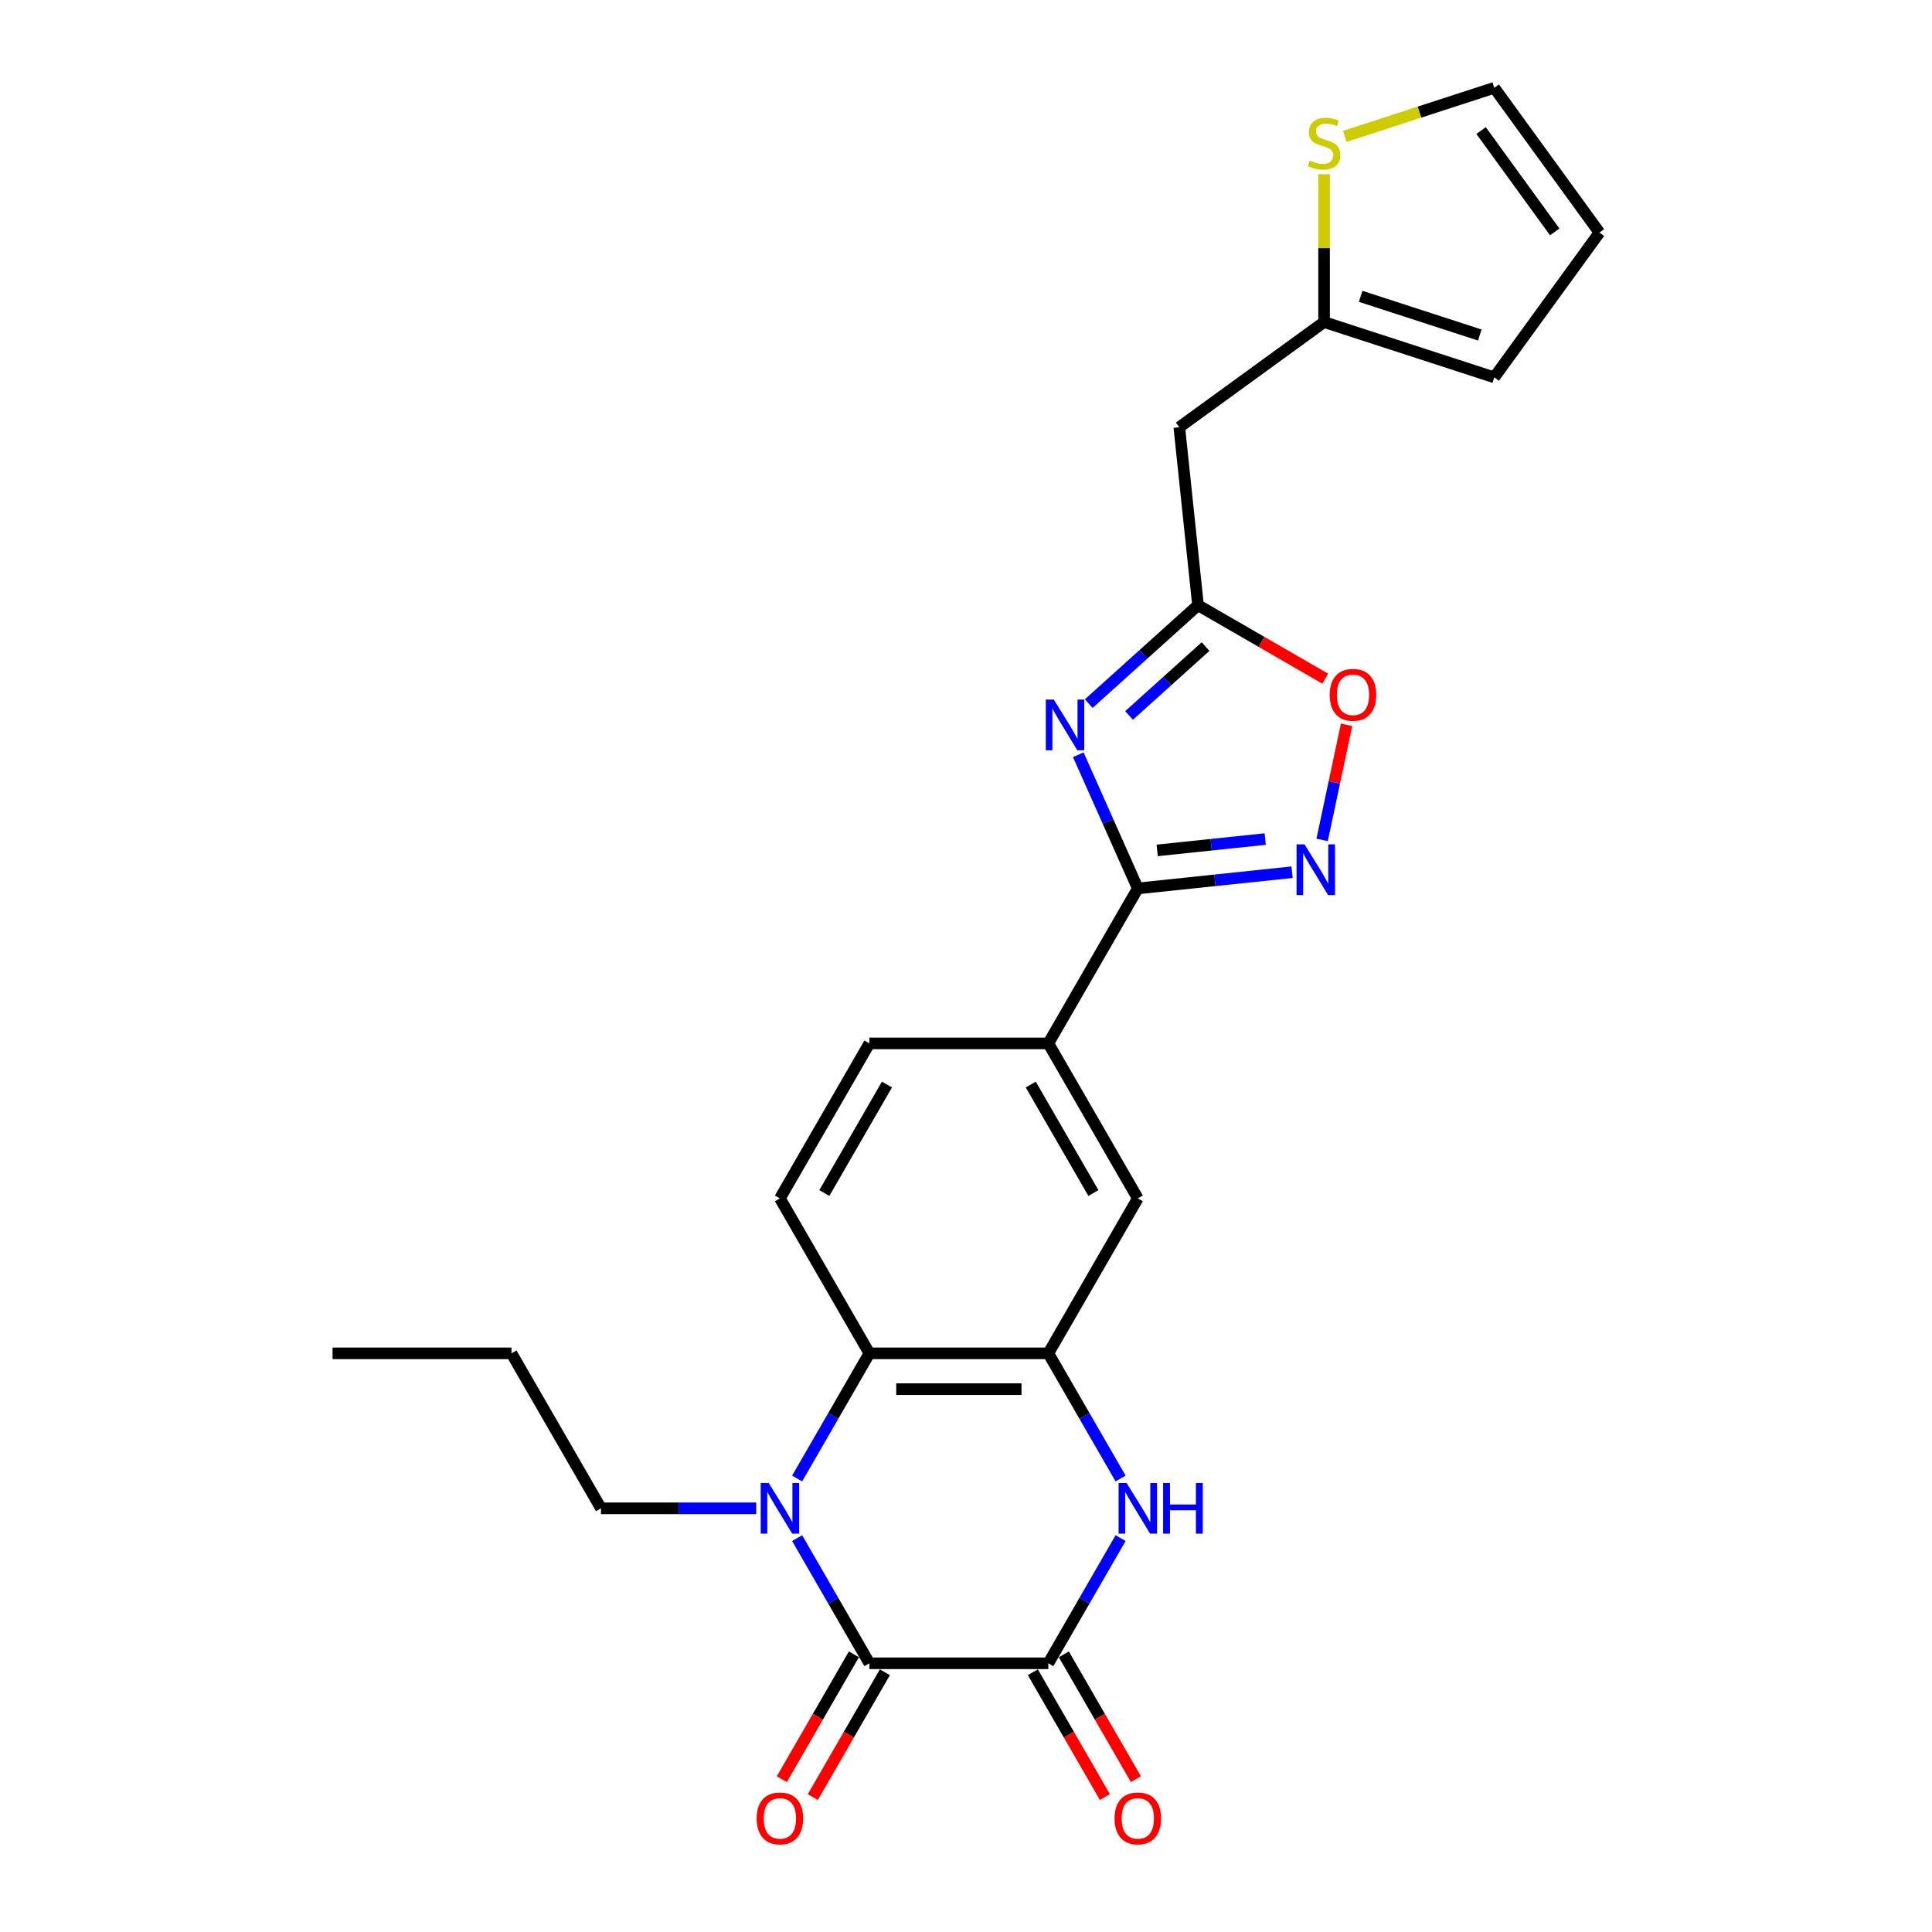 <?xml version='1.0' encoding='iso-8859-1'?>
<svg version='1.1' baseProfile='full'
              xmlns='http://www.w3.org/2000/svg'
                      xmlns:rdkit='http://www.rdkit.org/xml'
                      xmlns:xlink='http://www.w3.org/1999/xlink'
                  xml:space='preserve'
width='1000px' height='1000px' viewBox='0 0 1000 1000'>
<!-- END OF HEADER -->
<rect style='opacity:1.0;fill:#FFFFFF;stroke:none' width='1000' height='1000' x='0' y='0'> </rect>
<path class='bond-0' d='M 412.594,796.134 L 431.295,828.525' style='fill:none;fill-rule:evenodd;stroke:#0000FF;stroke-width:6px;stroke-linecap:butt;stroke-linejoin:miter;stroke-opacity:1' />
<path class='bond-0' d='M 431.295,828.525 L 449.996,860.917' style='fill:none;fill-rule:evenodd;stroke:#000000;stroke-width:6px;stroke-linecap:butt;stroke-linejoin:miter;stroke-opacity:1' />
<path class='bond-7' d='M 412.594,765.272 L 431.295,732.881' style='fill:none;fill-rule:evenodd;stroke:#0000FF;stroke-width:6px;stroke-linecap:butt;stroke-linejoin:miter;stroke-opacity:1' />
<path class='bond-7' d='M 431.295,732.881 L 449.996,700.489' style='fill:none;fill-rule:evenodd;stroke:#000000;stroke-width:6px;stroke-linecap:butt;stroke-linejoin:miter;stroke-opacity:1' />
<path class='bond-22' d='M 391.421,780.703 L 351.242,780.703' style='fill:none;fill-rule:evenodd;stroke:#0000FF;stroke-width:6px;stroke-linecap:butt;stroke-linejoin:miter;stroke-opacity:1' />
<path class='bond-22' d='M 351.242,780.703 L 311.062,780.703' style='fill:none;fill-rule:evenodd;stroke:#000000;stroke-width:6px;stroke-linecap:butt;stroke-linejoin:miter;stroke-opacity:1' />
<path class='bond-2' d='M 449.996,860.917 L 542.619,860.917' style='fill:none;fill-rule:evenodd;stroke:#000000;stroke-width:6px;stroke-linecap:butt;stroke-linejoin:miter;stroke-opacity:1' />
<path class='bond-16' d='M 441.974,856.285 L 423.316,888.603' style='fill:none;fill-rule:evenodd;stroke:#000000;stroke-width:6px;stroke-linecap:butt;stroke-linejoin:miter;stroke-opacity:1' />
<path class='bond-16' d='M 423.316,888.603 L 404.658,920.92' style='fill:none;fill-rule:evenodd;stroke:#FF0000;stroke-width:6px;stroke-linecap:butt;stroke-linejoin:miter;stroke-opacity:1' />
<path class='bond-16' d='M 458.017,865.548 L 439.359,897.865' style='fill:none;fill-rule:evenodd;stroke:#000000;stroke-width:6px;stroke-linecap:butt;stroke-linejoin:miter;stroke-opacity:1' />
<path class='bond-16' d='M 439.359,897.865 L 420.7,930.182' style='fill:none;fill-rule:evenodd;stroke:#FF0000;stroke-width:6px;stroke-linecap:butt;stroke-linejoin:miter;stroke-opacity:1' />
<path class='bond-1' d='M 558.127,390.664 L 573.529,425.256' style='fill:none;fill-rule:evenodd;stroke:#0000FF;stroke-width:6px;stroke-linecap:butt;stroke-linejoin:miter;stroke-opacity:1' />
<path class='bond-1' d='M 573.529,425.256 L 588.93,459.849' style='fill:none;fill-rule:evenodd;stroke:#000000;stroke-width:6px;stroke-linecap:butt;stroke-linejoin:miter;stroke-opacity:1' />
<path class='bond-8' d='M 563.52,364.192 L 591.805,338.724' style='fill:none;fill-rule:evenodd;stroke:#0000FF;stroke-width:6px;stroke-linecap:butt;stroke-linejoin:miter;stroke-opacity:1' />
<path class='bond-8' d='M 591.805,338.724 L 620.089,313.257' style='fill:none;fill-rule:evenodd;stroke:#000000;stroke-width:6px;stroke-linecap:butt;stroke-linejoin:miter;stroke-opacity:1' />
<path class='bond-8' d='M 584.401,370.318 L 604.2,352.491' style='fill:none;fill-rule:evenodd;stroke:#0000FF;stroke-width:6px;stroke-linecap:butt;stroke-linejoin:miter;stroke-opacity:1' />
<path class='bond-8' d='M 604.2,352.491 L 623.999,334.663' style='fill:none;fill-rule:evenodd;stroke:#000000;stroke-width:6px;stroke-linecap:butt;stroke-linejoin:miter;stroke-opacity:1' />
<path class='bond-17' d='M 534.597,865.548 L 553.256,897.865' style='fill:none;fill-rule:evenodd;stroke:#000000;stroke-width:6px;stroke-linecap:butt;stroke-linejoin:miter;stroke-opacity:1' />
<path class='bond-17' d='M 553.256,897.865 L 571.914,930.182' style='fill:none;fill-rule:evenodd;stroke:#FF0000;stroke-width:6px;stroke-linecap:butt;stroke-linejoin:miter;stroke-opacity:1' />
<path class='bond-17' d='M 550.64,856.285 L 569.298,888.603' style='fill:none;fill-rule:evenodd;stroke:#000000;stroke-width:6px;stroke-linecap:butt;stroke-linejoin:miter;stroke-opacity:1' />
<path class='bond-17' d='M 569.298,888.603 L 587.957,920.92' style='fill:none;fill-rule:evenodd;stroke:#FF0000;stroke-width:6px;stroke-linecap:butt;stroke-linejoin:miter;stroke-opacity:1' />
<path class='bond-26' d='M 542.619,860.917 L 561.32,828.525' style='fill:none;fill-rule:evenodd;stroke:#000000;stroke-width:6px;stroke-linecap:butt;stroke-linejoin:miter;stroke-opacity:1' />
<path class='bond-26' d='M 561.32,828.525 L 580.021,796.134' style='fill:none;fill-rule:evenodd;stroke:#0000FF;stroke-width:6px;stroke-linecap:butt;stroke-linejoin:miter;stroke-opacity:1' />
<path class='bond-3' d='M 588.93,459.849 L 542.619,540.062' style='fill:none;fill-rule:evenodd;stroke:#000000;stroke-width:6px;stroke-linecap:butt;stroke-linejoin:miter;stroke-opacity:1' />
<path class='bond-6' d='M 588.93,459.849 L 628.856,455.652' style='fill:none;fill-rule:evenodd;stroke:#000000;stroke-width:6px;stroke-linecap:butt;stroke-linejoin:miter;stroke-opacity:1' />
<path class='bond-6' d='M 628.856,455.652 L 668.782,451.456' style='fill:none;fill-rule:evenodd;stroke:#0000FF;stroke-width:6px;stroke-linecap:butt;stroke-linejoin:miter;stroke-opacity:1' />
<path class='bond-6' d='M 598.971,440.167 L 626.92,437.229' style='fill:none;fill-rule:evenodd;stroke:#000000;stroke-width:6px;stroke-linecap:butt;stroke-linejoin:miter;stroke-opacity:1' />
<path class='bond-6' d='M 626.92,437.229 L 654.868,434.292' style='fill:none;fill-rule:evenodd;stroke:#0000FF;stroke-width:6px;stroke-linecap:butt;stroke-linejoin:miter;stroke-opacity:1' />
<path class='bond-4' d='M 580.021,765.272 L 561.32,732.881' style='fill:none;fill-rule:evenodd;stroke:#0000FF;stroke-width:6px;stroke-linecap:butt;stroke-linejoin:miter;stroke-opacity:1' />
<path class='bond-4' d='M 561.32,732.881 L 542.619,700.489' style='fill:none;fill-rule:evenodd;stroke:#000000;stroke-width:6px;stroke-linecap:butt;stroke-linejoin:miter;stroke-opacity:1' />
<path class='bond-5' d='M 542.619,700.489 L 449.996,700.489' style='fill:none;fill-rule:evenodd;stroke:#000000;stroke-width:6px;stroke-linecap:butt;stroke-linejoin:miter;stroke-opacity:1' />
<path class='bond-5' d='M 528.725,719.014 L 463.889,719.014' style='fill:none;fill-rule:evenodd;stroke:#000000;stroke-width:6px;stroke-linecap:butt;stroke-linejoin:miter;stroke-opacity:1' />
<path class='bond-12' d='M 542.619,700.489 L 588.93,620.276' style='fill:none;fill-rule:evenodd;stroke:#000000;stroke-width:6px;stroke-linecap:butt;stroke-linejoin:miter;stroke-opacity:1' />
<path class='bond-9' d='M 684.325,434.736 L 690.657,404.948' style='fill:none;fill-rule:evenodd;stroke:#0000FF;stroke-width:6px;stroke-linecap:butt;stroke-linejoin:miter;stroke-opacity:1' />
<path class='bond-9' d='M 690.657,404.948 L 696.988,375.16' style='fill:none;fill-rule:evenodd;stroke:#FF0000;stroke-width:6px;stroke-linecap:butt;stroke-linejoin:miter;stroke-opacity:1' />
<path class='bond-14' d='M 449.996,700.489 L 403.685,620.276' style='fill:none;fill-rule:evenodd;stroke:#000000;stroke-width:6px;stroke-linecap:butt;stroke-linejoin:miter;stroke-opacity:1' />
<path class='bond-11' d='M 620.089,313.257 L 610.407,221.141' style='fill:none;fill-rule:evenodd;stroke:#000000;stroke-width:6px;stroke-linecap:butt;stroke-linejoin:miter;stroke-opacity:1' />
<path class='bond-27' d='M 620.089,313.257 L 653.017,332.268' style='fill:none;fill-rule:evenodd;stroke:#000000;stroke-width:6px;stroke-linecap:butt;stroke-linejoin:miter;stroke-opacity:1' />
<path class='bond-27' d='M 653.017,332.268 L 685.946,351.279' style='fill:none;fill-rule:evenodd;stroke:#FF0000;stroke-width:6px;stroke-linecap:butt;stroke-linejoin:miter;stroke-opacity:1' />
<path class='bond-10' d='M 542.619,540.062 L 449.996,540.062' style='fill:none;fill-rule:evenodd;stroke:#000000;stroke-width:6px;stroke-linecap:butt;stroke-linejoin:miter;stroke-opacity:1' />
<path class='bond-25' d='M 542.619,540.062 L 588.93,620.276' style='fill:none;fill-rule:evenodd;stroke:#000000;stroke-width:6px;stroke-linecap:butt;stroke-linejoin:miter;stroke-opacity:1' />
<path class='bond-25' d='M 533.523,561.356 L 565.94,617.506' style='fill:none;fill-rule:evenodd;stroke:#000000;stroke-width:6px;stroke-linecap:butt;stroke-linejoin:miter;stroke-opacity:1' />
<path class='bond-13' d='M 610.407,221.141 L 685.341,166.699' style='fill:none;fill-rule:evenodd;stroke:#000000;stroke-width:6px;stroke-linecap:butt;stroke-linejoin:miter;stroke-opacity:1' />
<path class='bond-15' d='M 685.341,166.699 L 685.341,128.437' style='fill:none;fill-rule:evenodd;stroke:#000000;stroke-width:6px;stroke-linecap:butt;stroke-linejoin:miter;stroke-opacity:1' />
<path class='bond-15' d='M 685.341,128.437 L 685.341,90.174' style='fill:none;fill-rule:evenodd;stroke:#CCCC00;stroke-width:6px;stroke-linecap:butt;stroke-linejoin:miter;stroke-opacity:1' />
<path class='bond-20' d='M 685.341,166.699 L 773.43,195.321' style='fill:none;fill-rule:evenodd;stroke:#000000;stroke-width:6px;stroke-linecap:butt;stroke-linejoin:miter;stroke-opacity:1' />
<path class='bond-20' d='M 704.278,153.375 L 765.941,173.41' style='fill:none;fill-rule:evenodd;stroke:#000000;stroke-width:6px;stroke-linecap:butt;stroke-linejoin:miter;stroke-opacity:1' />
<path class='bond-18' d='M 403.685,620.276 L 449.996,540.062' style='fill:none;fill-rule:evenodd;stroke:#000000;stroke-width:6px;stroke-linecap:butt;stroke-linejoin:miter;stroke-opacity:1' />
<path class='bond-18' d='M 426.674,617.506 L 459.092,561.356' style='fill:none;fill-rule:evenodd;stroke:#000000;stroke-width:6px;stroke-linecap:butt;stroke-linejoin:miter;stroke-opacity:1' />
<path class='bond-19' d='M 696.066,70.591 L 734.748,58.023' style='fill:none;fill-rule:evenodd;stroke:#CCCC00;stroke-width:6px;stroke-linecap:butt;stroke-linejoin:miter;stroke-opacity:1' />
<path class='bond-19' d='M 734.748,58.023 L 773.43,45.455' style='fill:none;fill-rule:evenodd;stroke:#000000;stroke-width:6px;stroke-linecap:butt;stroke-linejoin:miter;stroke-opacity:1' />
<path class='bond-28' d='M 773.43,45.455 L 827.872,120.388' style='fill:none;fill-rule:evenodd;stroke:#000000;stroke-width:6px;stroke-linecap:butt;stroke-linejoin:miter;stroke-opacity:1' />
<path class='bond-28' d='M 766.61,67.583 L 804.719,120.036' style='fill:none;fill-rule:evenodd;stroke:#000000;stroke-width:6px;stroke-linecap:butt;stroke-linejoin:miter;stroke-opacity:1' />
<path class='bond-21' d='M 773.43,195.321 L 827.872,120.388' style='fill:none;fill-rule:evenodd;stroke:#000000;stroke-width:6px;stroke-linecap:butt;stroke-linejoin:miter;stroke-opacity:1' />
<path class='bond-23' d='M 311.062,780.703 L 264.75,700.489' style='fill:none;fill-rule:evenodd;stroke:#000000;stroke-width:6px;stroke-linecap:butt;stroke-linejoin:miter;stroke-opacity:1' />
<path class='bond-24' d='M 264.75,700.489 L 172.128,700.489' style='fill:none;fill-rule:evenodd;stroke:#000000;stroke-width:6px;stroke-linecap:butt;stroke-linejoin:miter;stroke-opacity:1' />
<path  class='atom-0' d='M 397.886 767.588
L 406.482 781.481
Q 407.334 782.852, 408.705 785.334
Q 410.075 787.816, 410.15 787.965
L 410.15 767.588
L 413.632 767.588
L 413.632 793.818
L 410.038 793.818
L 400.813 778.628
Q 399.739 776.85, 398.59 774.812
Q 397.479 772.774, 397.145 772.145
L 397.145 793.818
L 393.737 793.818
L 393.737 767.588
L 397.886 767.588
' fill='#0000FF'/>
<path  class='atom-2' d='M 545.459 362.118
L 554.054 376.011
Q 554.906 377.382, 556.277 379.865
Q 557.648 382.347, 557.722 382.495
L 557.722 362.118
L 561.205 362.118
L 561.205 388.349
L 557.611 388.349
L 548.386 373.159
Q 547.311 371.38, 546.163 369.343
Q 545.051 367.305, 544.718 366.675
L 544.718 388.349
L 541.309 388.349
L 541.309 362.118
L 545.459 362.118
' fill='#0000FF'/>
<path  class='atom-5' d='M 583.132 767.588
L 591.727 781.481
Q 592.579 782.852, 593.95 785.334
Q 595.321 787.816, 595.395 787.965
L 595.395 767.588
L 598.878 767.588
L 598.878 793.818
L 595.284 793.818
L 586.059 778.628
Q 584.984 776.85, 583.836 774.812
Q 582.724 772.774, 582.391 772.145
L 582.391 793.818
L 578.982 793.818
L 578.982 767.588
L 583.132 767.588
' fill='#0000FF'/>
<path  class='atom-5' d='M 602.027 767.588
L 605.583 767.588
L 605.583 778.739
L 618.995 778.739
L 618.995 767.588
L 622.552 767.588
L 622.552 793.818
L 618.995 793.818
L 618.995 781.703
L 605.583 781.703
L 605.583 793.818
L 602.027 793.818
L 602.027 767.588
' fill='#0000FF'/>
<path  class='atom-7' d='M 675.247 437.051
L 683.842 450.945
Q 684.695 452.316, 686.065 454.798
Q 687.436 457.28, 687.51 457.428
L 687.51 437.051
L 690.993 437.051
L 690.993 463.282
L 687.399 463.282
L 678.174 448.092
Q 677.099 446.314, 675.951 444.276
Q 674.839 442.238, 674.506 441.608
L 674.506 463.282
L 671.098 463.282
L 671.098 437.051
L 675.247 437.051
' fill='#0000FF'/>
<path  class='atom-10' d='M 688.262 359.642
Q 688.262 353.344, 691.374 349.824
Q 694.486 346.305, 700.303 346.305
Q 706.119 346.305, 709.231 349.824
Q 712.343 353.344, 712.343 359.642
Q 712.343 366.015, 709.194 369.645
Q 706.045 373.239, 700.303 373.239
Q 694.523 373.239, 691.374 369.645
Q 688.262 366.052, 688.262 359.642
M 700.303 370.275
Q 704.304 370.275, 706.453 367.608
Q 708.639 364.903, 708.639 359.642
Q 708.639 354.492, 706.453 351.899
Q 704.304 349.268, 700.303 349.268
Q 696.301 349.268, 694.115 351.862
Q 691.966 354.455, 691.966 359.642
Q 691.966 364.94, 694.115 367.608
Q 696.301 370.275, 700.303 370.275
' fill='#FF0000'/>
<path  class='atom-16' d='M 677.931 83.079
Q 678.227 83.191, 679.45 83.709
Q 680.672 84.228, 682.006 84.561
Q 683.377 84.858, 684.711 84.858
Q 687.193 84.858, 688.638 83.672
Q 690.083 82.45, 690.083 80.338
Q 690.083 78.893, 689.342 78.004
Q 688.638 77.115, 687.526 76.633
Q 686.415 76.151, 684.563 75.596
Q 682.228 74.892, 680.821 74.225
Q 679.45 73.558, 678.449 72.15
Q 677.486 70.742, 677.486 68.371
Q 677.486 65.074, 679.709 63.036
Q 681.969 60.998, 686.415 60.998
Q 689.453 60.998, 692.899 62.443
L 692.046 65.296
Q 688.897 63.999, 686.526 63.999
Q 683.97 63.999, 682.562 65.074
Q 681.154 66.111, 681.191 67.926
Q 681.191 69.334, 681.895 70.186
Q 682.636 71.038, 683.673 71.52
Q 684.748 72.002, 686.526 72.558
Q 688.897 73.299, 690.305 74.04
Q 691.713 74.781, 692.713 76.299
Q 693.751 77.781, 693.751 80.338
Q 693.751 83.969, 691.305 85.932
Q 688.897 87.859, 684.859 87.859
Q 682.525 87.859, 680.746 87.34
Q 679.005 86.859, 676.93 86.006
L 677.931 83.079
' fill='#CCCC00'/>
<path  class='atom-17' d='M 391.644 941.204
Q 391.644 934.906, 394.756 931.386
Q 397.868 927.867, 403.685 927.867
Q 409.501 927.867, 412.613 931.386
Q 415.725 934.906, 415.725 941.204
Q 415.725 947.577, 412.576 951.208
Q 409.427 954.801, 403.685 954.801
Q 397.905 954.801, 394.756 951.208
Q 391.644 947.614, 391.644 941.204
M 403.685 951.837
Q 407.686 951.837, 409.835 949.17
Q 412.021 946.465, 412.021 941.204
Q 412.021 936.054, 409.835 933.461
Q 407.686 930.831, 403.685 930.831
Q 399.683 930.831, 397.497 933.424
Q 395.348 936.017, 395.348 941.204
Q 395.348 946.502, 397.497 949.17
Q 399.683 951.837, 403.685 951.837
' fill='#FF0000'/>
<path  class='atom-18' d='M 576.889 941.204
Q 576.889 934.906, 580.001 931.386
Q 583.113 927.867, 588.93 927.867
Q 594.747 927.867, 597.859 931.386
Q 600.971 934.906, 600.971 941.204
Q 600.971 947.577, 597.822 951.208
Q 594.673 954.801, 588.93 954.801
Q 583.15 954.801, 580.001 951.208
Q 576.889 947.614, 576.889 941.204
M 588.93 951.837
Q 592.931 951.837, 595.08 949.17
Q 597.266 946.465, 597.266 941.204
Q 597.266 936.054, 595.08 933.461
Q 592.931 930.831, 588.93 930.831
Q 584.929 930.831, 582.743 933.424
Q 580.594 936.017, 580.594 941.204
Q 580.594 946.502, 582.743 949.17
Q 584.929 951.837, 588.93 951.837
' fill='#FF0000'/>
</svg>
